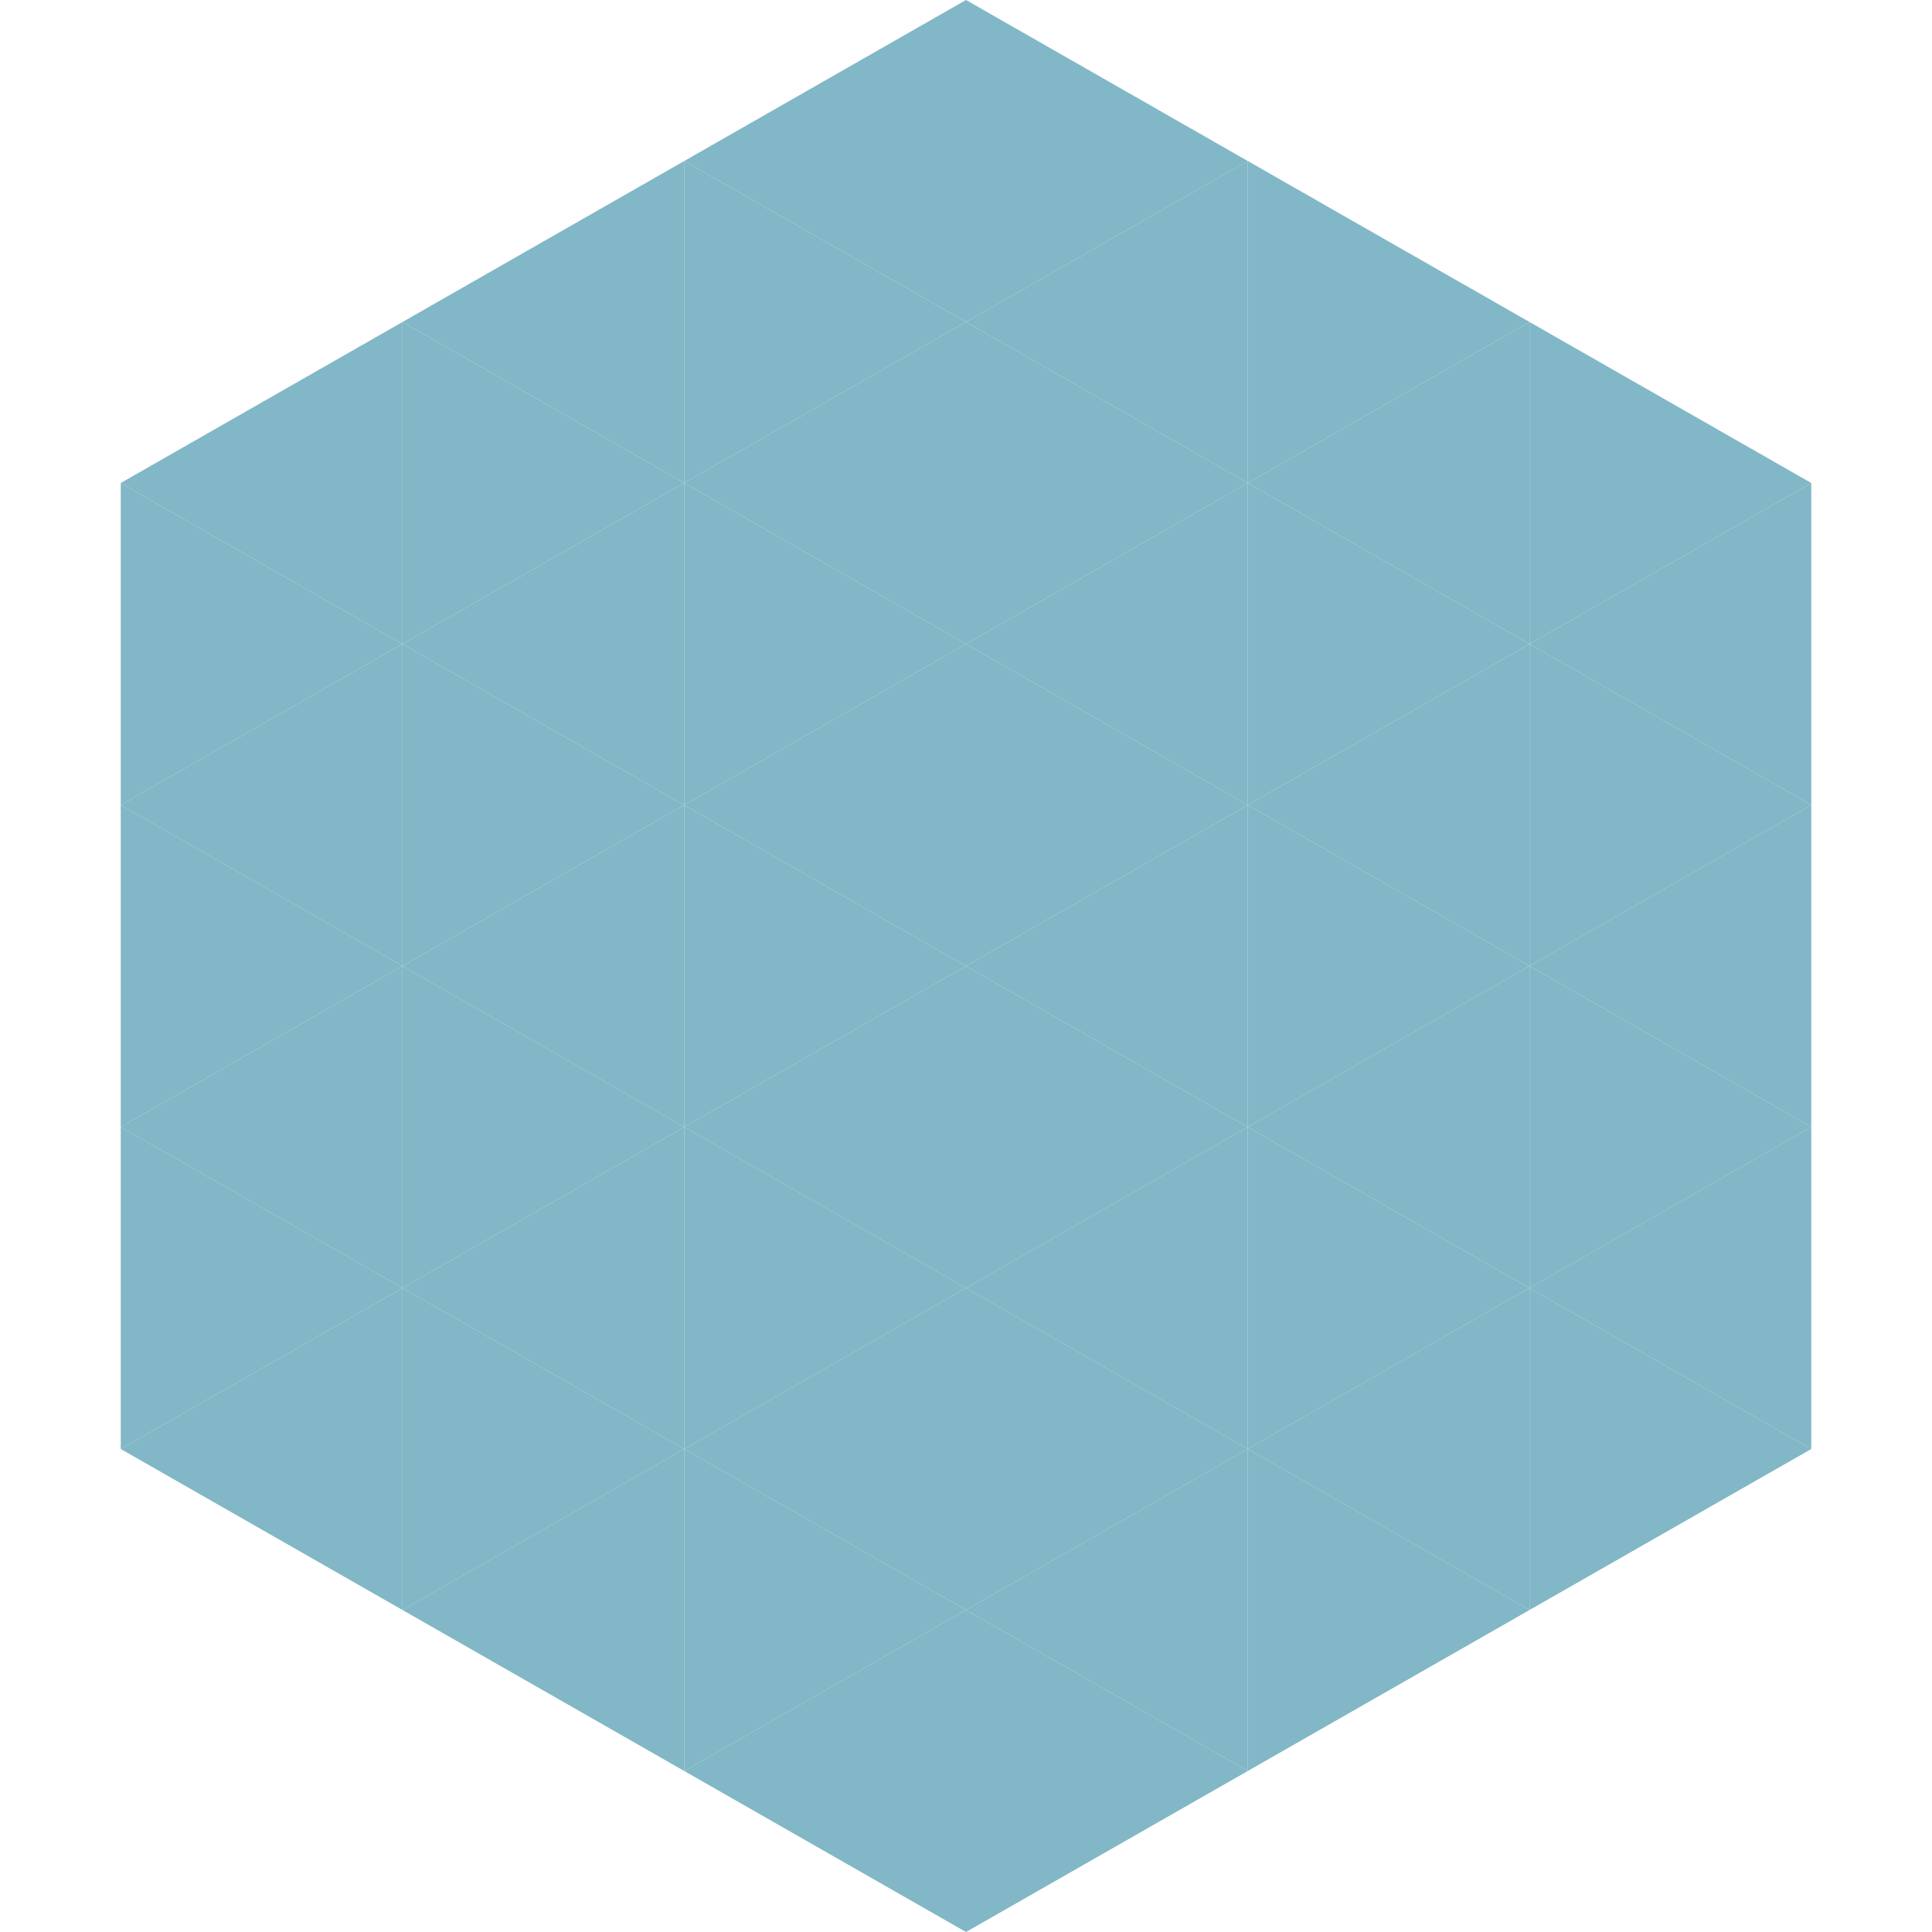 <?xml version="1.0"?>
<!-- Generated by SVGo -->
<svg width="240" height="240"
     xmlns="http://www.w3.org/2000/svg"
     xmlns:xlink="http://www.w3.org/1999/xlink">
<polygon points="50,40 15,60 50,80" style="fill:rgb(129,183,198)" />
<polygon points="190,40 225,60 190,80" style="fill:rgb(129,183,198)" />
<polygon points="15,60 50,80 15,100" style="fill:rgb(129,183,198)" />
<polygon points="225,60 190,80 225,100" style="fill:rgb(129,183,198)" />
<polygon points="50,80 15,100 50,120" style="fill:rgb(129,183,198)" />
<polygon points="190,80 225,100 190,120" style="fill:rgb(129,183,198)" />
<polygon points="15,100 50,120 15,140" style="fill:rgb(129,183,198)" />
<polygon points="225,100 190,120 225,140" style="fill:rgb(129,183,198)" />
<polygon points="50,120 15,140 50,160" style="fill:rgb(129,183,198)" />
<polygon points="190,120 225,140 190,160" style="fill:rgb(129,183,198)" />
<polygon points="15,140 50,160 15,180" style="fill:rgb(129,183,198)" />
<polygon points="225,140 190,160 225,180" style="fill:rgb(129,183,198)" />
<polygon points="50,160 15,180 50,200" style="fill:rgb(129,183,198)" />
<polygon points="190,160 225,180 190,200" style="fill:rgb(129,183,198)" />
<polygon points="15,180 50,200 15,220" style="fill:rgb(255,255,255); fill-opacity:0" />
<polygon points="225,180 190,200 225,220" style="fill:rgb(255,255,255); fill-opacity:0" />
<polygon points="50,0 85,20 50,40" style="fill:rgb(255,255,255); fill-opacity:0" />
<polygon points="190,0 155,20 190,40" style="fill:rgb(255,255,255); fill-opacity:0" />
<polygon points="85,20 50,40 85,60" style="fill:rgb(129,183,198)" />
<polygon points="155,20 190,40 155,60" style="fill:rgb(129,183,198)" />
<polygon points="50,40 85,60 50,80" style="fill:rgb(129,183,198)" />
<polygon points="190,40 155,60 190,80" style="fill:rgb(129,183,198)" />
<polygon points="85,60 50,80 85,100" style="fill:rgb(129,183,198)" />
<polygon points="155,60 190,80 155,100" style="fill:rgb(129,183,198)" />
<polygon points="50,80 85,100 50,120" style="fill:rgb(129,183,198)" />
<polygon points="190,80 155,100 190,120" style="fill:rgb(129,183,198)" />
<polygon points="85,100 50,120 85,140" style="fill:rgb(129,183,198)" />
<polygon points="155,100 190,120 155,140" style="fill:rgb(129,183,198)" />
<polygon points="50,120 85,140 50,160" style="fill:rgb(129,183,198)" />
<polygon points="190,120 155,140 190,160" style="fill:rgb(129,183,198)" />
<polygon points="85,140 50,160 85,180" style="fill:rgb(129,183,198)" />
<polygon points="155,140 190,160 155,180" style="fill:rgb(129,183,198)" />
<polygon points="50,160 85,180 50,200" style="fill:rgb(129,183,198)" />
<polygon points="190,160 155,180 190,200" style="fill:rgb(129,183,198)" />
<polygon points="85,180 50,200 85,220" style="fill:rgb(129,183,198)" />
<polygon points="155,180 190,200 155,220" style="fill:rgb(129,183,198)" />
<polygon points="120,0 85,20 120,40" style="fill:rgb(129,183,198)" />
<polygon points="120,0 155,20 120,40" style="fill:rgb(129,183,198)" />
<polygon points="85,20 120,40 85,60" style="fill:rgb(129,183,198)" />
<polygon points="155,20 120,40 155,60" style="fill:rgb(129,183,198)" />
<polygon points="120,40 85,60 120,80" style="fill:rgb(129,183,198)" />
<polygon points="120,40 155,60 120,80" style="fill:rgb(129,183,198)" />
<polygon points="85,60 120,80 85,100" style="fill:rgb(129,183,198)" />
<polygon points="155,60 120,80 155,100" style="fill:rgb(129,183,198)" />
<polygon points="120,80 85,100 120,120" style="fill:rgb(129,183,198)" />
<polygon points="120,80 155,100 120,120" style="fill:rgb(129,183,198)" />
<polygon points="85,100 120,120 85,140" style="fill:rgb(129,183,198)" />
<polygon points="155,100 120,120 155,140" style="fill:rgb(129,183,198)" />
<polygon points="120,120 85,140 120,160" style="fill:rgb(129,183,198)" />
<polygon points="120,120 155,140 120,160" style="fill:rgb(129,183,198)" />
<polygon points="85,140 120,160 85,180" style="fill:rgb(129,183,198)" />
<polygon points="155,140 120,160 155,180" style="fill:rgb(129,183,198)" />
<polygon points="120,160 85,180 120,200" style="fill:rgb(129,183,198)" />
<polygon points="120,160 155,180 120,200" style="fill:rgb(129,183,198)" />
<polygon points="85,180 120,200 85,220" style="fill:rgb(129,183,198)" />
<polygon points="155,180 120,200 155,220" style="fill:rgb(129,183,198)" />
<polygon points="120,200 85,220 120,240" style="fill:rgb(129,183,198)" />
<polygon points="120,200 155,220 120,240" style="fill:rgb(129,183,198)" />
<polygon points="85,220 120,240 85,260" style="fill:rgb(255,255,255); fill-opacity:0" />
<polygon points="155,220 120,240 155,260" style="fill:rgb(255,255,255); fill-opacity:0" />
</svg>
